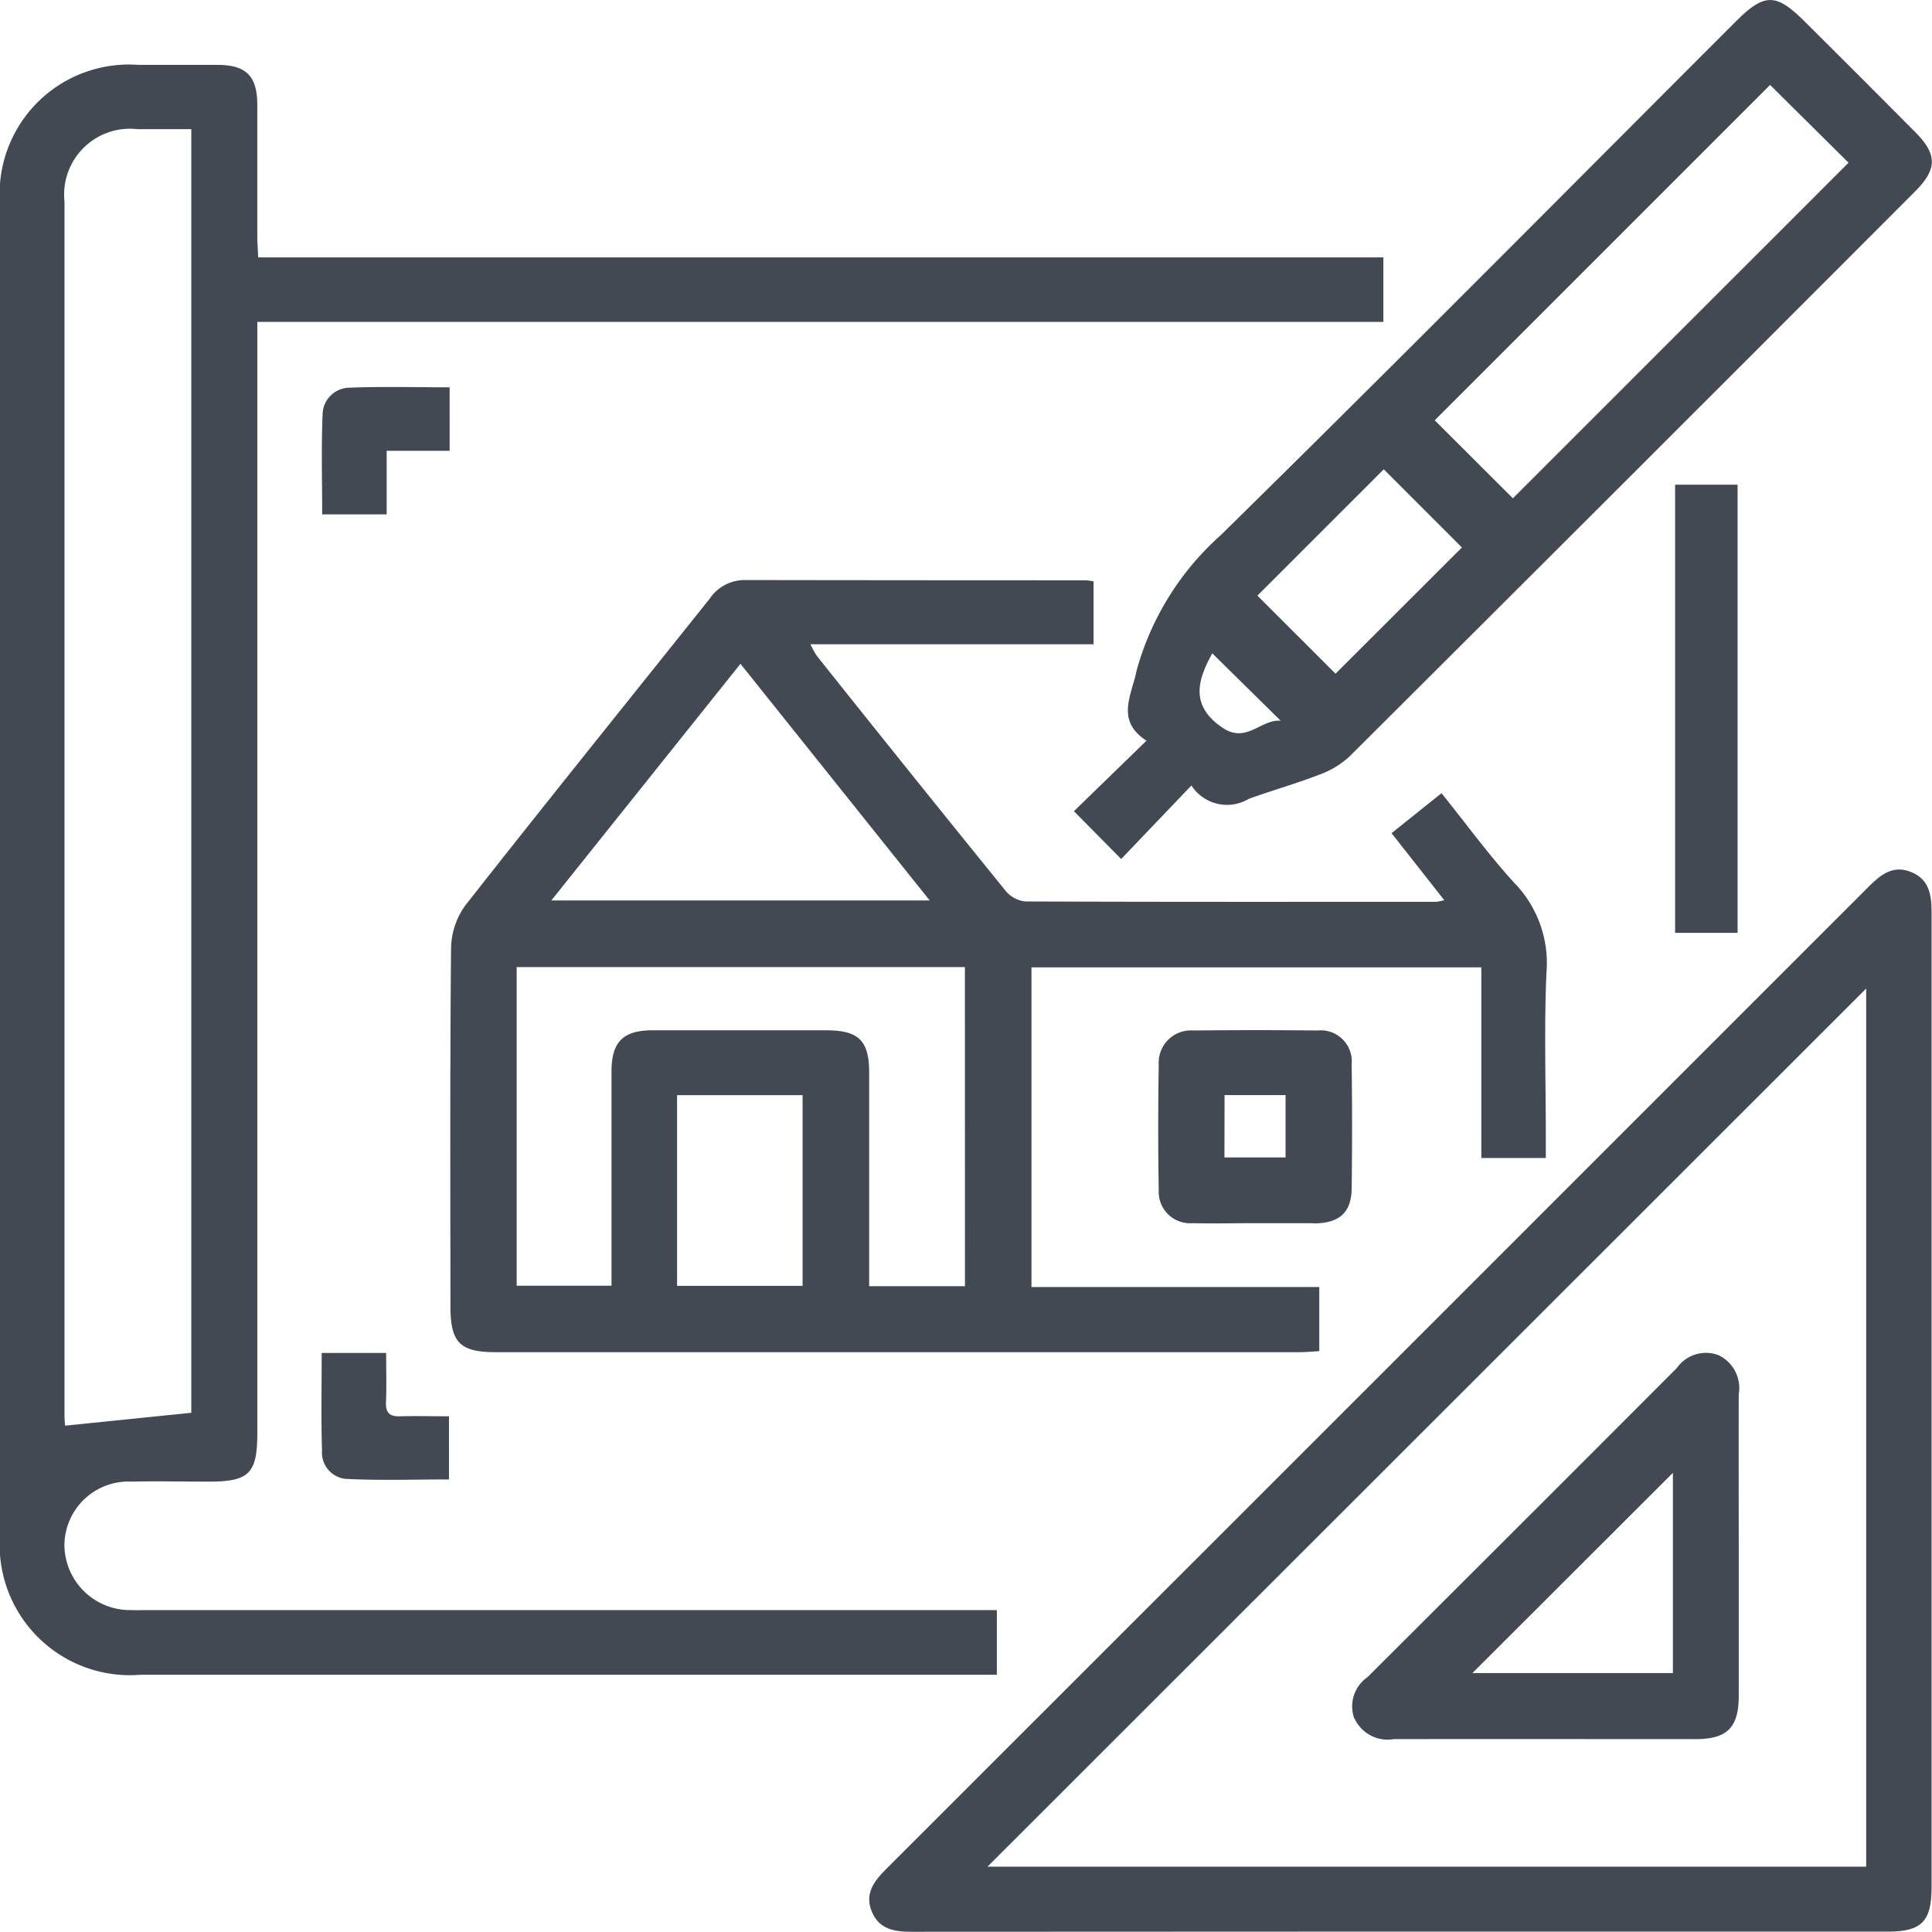 <svg id="Gruppe_722" data-name="Gruppe 722" xmlns="http://www.w3.org/2000/svg" xmlns:xlink="http://www.w3.org/1999/xlink" width="59.914" height="59.909" viewBox="0 0 59.914 59.909">
  <defs>
    <clipPath id="clip-path">
      <rect id="Rechteck_435" data-name="Rechteck 435" width="59.914" height="59.909" fill="#424953"/>
    </clipPath>
  </defs>
  <g id="Gruppe_721" data-name="Gruppe 721" clip-path="url(#clip-path)">
    <path id="Pfad_18552" data-name="Pfad 18552" d="M30.914,58.5V56.494H4.617c-.2,0-.39.007-.585,0a2.034,2.034,0,0,1-2.034-2A1.986,1.986,0,0,1,4.08,52.51c.8-.018,1.6,0,2.4,0,1.25,0,1.5-.254,1.5-1.512q0-16.811,0-33.621v-.832H42.9v-2H8.007c-.011-.252-.027-.442-.028-.632,0-1.364,0-2.729,0-4.093,0-.9-.345-1.241-1.228-1.245-.819,0-1.638,0-2.457,0A4.011,4.011,0,0,0,0,12.89Q0,33.531,0,54.171A4.041,4.041,0,0,0,4.355,58.5q12.954,0,25.908,0ZM2,12.808a2.04,2.04,0,0,1,2.254-2.24c.544,0,1.087,0,1.678,0V50.375l-3.912.4A2.845,2.845,0,0,1,2,50.456q0-18.824,0-37.648" transform="translate(0 -6.563)" fill="#424953"/>
    <path id="Pfad_18553" data-name="Pfad 18553" d="M92.641,86.227c-.809-.882-1.517-1.857-2.292-2.82L88.8,84.647l1.635,2.078a1.719,1.719,0,0,1-.246.05c-4.249,0-8.5.007-12.747-.011a.914.914,0,0,1-.608-.326q-2.944-3.631-5.856-7.288a2.971,2.971,0,0,1-.2-.362h8.78v-1.95a2.218,2.218,0,0,0-.237-.033q-5.292,0-10.584-.008a1.313,1.313,0,0,0-1.083.578c-2.527,3.167-5.072,6.32-7.574,9.507a2.328,2.328,0,0,0-.446,1.327c-.035,3.7-.021,7.4-.019,11.107,0,1.131.292,1.426,1.413,1.426q12.455,0,24.91,0c.205,0,.411-.021.621-.032V98.722H77.633V88.807H91.584v5.914h2v-.653c0-1.7-.054-3.393.019-5.085a3.567,3.567,0,0,0-.959-2.756M68.608,79.394l5.87,7.34H62.743l5.866-7.34m1.926,19.291H66.643V92.772h3.892Zm5.036.01H72.6v-.657c0-1.987,0-3.974,0-5.961,0-1-.326-1.317-1.335-1.317q-2.689,0-5.378,0c-.916,0-1.276.357-1.277,1.271,0,2.2,0,4.4,0,6.651H61.669V88.8h13.9Z" transform="translate(-45.646 -58.809)" fill="#424953"/>
    <path id="Pfad_18554" data-name="Pfad 18554" d="M147.406,115.212c-.568-.238-.952.072-1.332.452Q130.842,130.9,115.6,146.133c-.385.384-.672.78-.426,1.338.231.526.694.6,1.217.6q15.146-.01,30.292-.005c1.033,0,1.345-.318,1.345-1.369q0-7.542,0-15.084,0-7.571,0-15.143c0-.54-.062-1.024-.625-1.26M146,146.052H118.75L146,118.819Z" transform="translate(-88.127 -88.164)" fill="#424953"/>
    <path id="Pfad_18555" data-name="Pfad 18555" d="M144.129,20.87c-.178.759-.607,1.5.321,2.1L142.2,25.156l1.465,1.483,2.179-2.28a1.313,1.313,0,0,0,1.778.415c.729-.265,1.48-.475,2.2-.755a2.723,2.723,0,0,0,.929-.565q8.779-8.747,17.534-17.517c.691-.691.693-1.148.007-1.838q-1.709-1.721-3.43-3.431c-.888-.887-1.249-.888-2.13-.007-5.319,5.318-10.611,10.663-15.977,15.933a8.724,8.724,0,0,0-2.632,4.277m2.7,1.706c-1.047-.693-.777-1.512-.332-2.316l2.121,2.09c-.61-.052-1.06.709-1.789.226M163.79,2.635l2.432,2.411L155.813,15.453l-2.424-2.419,10.4-10.4M151.808,14.554l2.424,2.424-3.919,3.914-2.423-2.421,3.918-3.917" transform="translate(-108.896 0)" fill="#424953"/>
    <path id="Pfad_18556" data-name="Pfad 18556" d="M158.141,142.382c.039,0,.078,0,.117,0,.723-.025,1.077-.352,1.087-1.079q.026-1.925,0-3.85a.963.963,0,0,0-1.06-1.051q-1.925-.021-3.851,0a1,1,0,0,0-1.072,1.057c-.02,1.3-.022,2.606,0,3.908a.972.972,0,0,0,1.046,1.01c.642.016,1.284,0,1.925,0v0h1.809m-2.739-3.971h1.892v1.933H155.4Z" transform="translate(-117.428 -104.445)" fill="#424953"/>
    <rect id="Rechteck_434" data-name="Rechteck 434" width="1.938" height="13.898" transform="translate(51.947 15.031)" fill="#424953"/>
    <path id="Pfad_18557" data-name="Pfad 18557" d="M46.576,51.254c-1.06,0-2.086-.028-3.109.012a.843.843,0,0,0-.831.839c-.043,1.021-.013,2.045-.013,3.089h2V53.223h1.953Z" transform="translate(-32.632 -39.243)" fill="#424953"/>
    <path id="Pfad_18558" data-name="Pfad 18558" d="M44.575,179.136h-2c0,1.05-.021,2.04.01,3.028a.822.822,0,0,0,.716.876c1.074.056,2.154.018,3.221.018V181.1c-.541,0-1.027-.013-1.511,0-.325.012-.455-.1-.442-.437.02-.5.005-1,.005-1.533" transform="translate(-32.599 -137.179)" fill="#424953"/>
    <path id="Pfad_18559" data-name="Pfad 18559" d="M179.1,190.421a1.129,1.129,0,0,0,1.207.628c3.119-.006,6.239,0,9.358,0,.984,0,1.342-.357,1.344-1.337,0-1.54,0-3.08,0-4.62,0-1.579-.005-3.158,0-4.737a1.133,1.133,0,0,0-.622-1.211,1.1,1.1,0,0,0-1.295.393q-4.791,4.8-9.6,9.593a1.1,1.1,0,0,0-.4,1.293m9.875-7.635V189H182.75l6.226-6.218" transform="translate(-137.088 -137.116)" fill="#424953"/>
  </g>
</svg>
